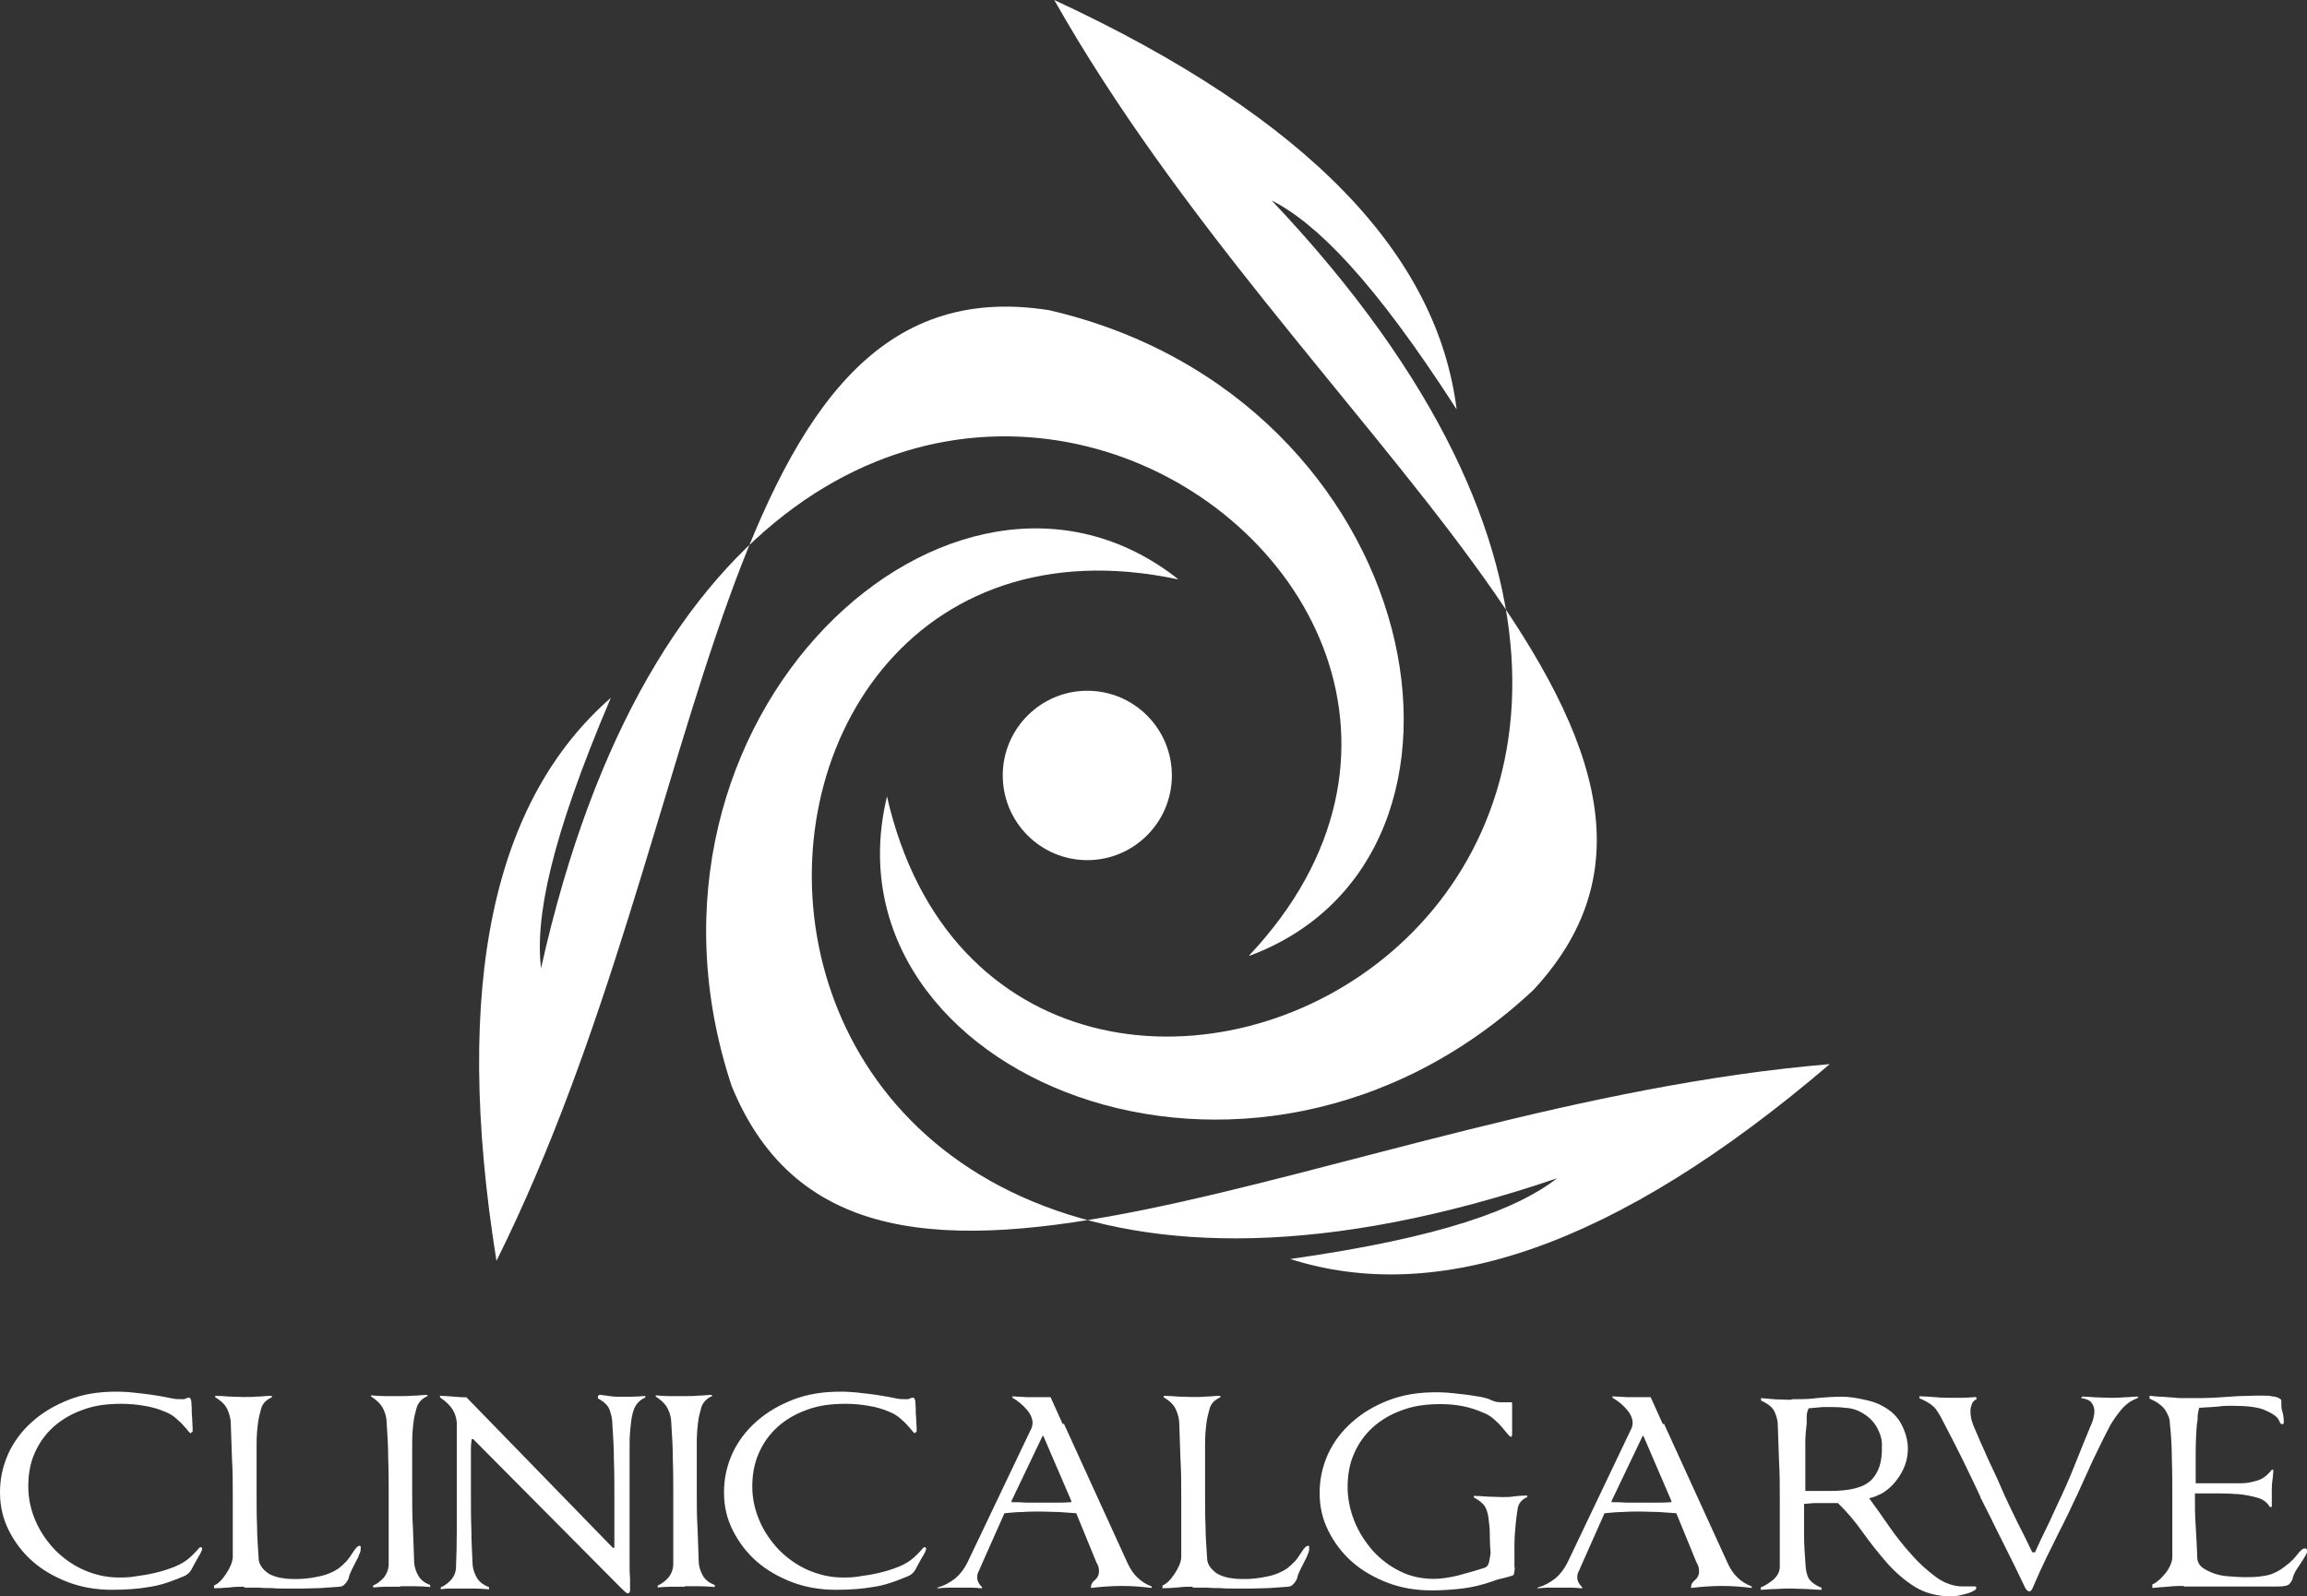 <?xml version="1.0" encoding="UTF-8"?><svg id="Layer_1" xmlns="http://www.w3.org/2000/svg" viewBox="0 0 150.05 103.86"><rect x="0" y="0" width="150.05" height="103.86" fill="#333333" stroke="none"/><defs><style>.cls-1,.cls-2{fill:#fff;}.cls-2{fill-rule:evenodd;}</style></defs><path class="cls-1" d="M12.42,93.26s-.1-.05-.18-.16c-.08-.1-.18-.23-.31-.36-.13-.16-.29-.29-.49-.47-.18-.16-.41-.31-.7-.42-.41-.18-.86-.31-1.35-.39-.47-.08-.96-.13-1.48-.13-.93,0-1.76,.1-2.52,.39-.75,.26-1.4,.65-1.92,1.12-.52,.47-.93,1.04-1.22,1.71-.29,.65-.41,1.38-.41,2.16s.16,1.51,.47,2.23c.31,.73,.75,1.35,1.27,1.9,.54,.54,1.17,.99,1.87,1.3,.73,.31,1.45,.49,2.26,.49,.34,0,.73,0,1.14-.08,.41-.05,.86-.13,1.27-.23,.44-.1,.83-.23,1.24-.39,.39-.16,.73-.36,.99-.6,.18-.16,.31-.29,.44-.44,.13-.16,.21-.23,.23-.23,.08,0,.13,.03,.13,.08,0,.1-.08,.29-.26,.57-.16,.29-.31,.55-.41,.75-.13,.26-.34,.44-.65,.54-.73,.31-1.43,.55-2.15,.65-.73,.13-1.53,.18-2.41,.18-1.01,0-1.95-.16-2.83-.49-.88-.34-1.66-.78-2.31-1.35-.65-.57-1.17-1.25-1.56-2.03-.39-.78-.57-1.58-.57-2.47s.18-1.71,.54-2.52c.36-.78,.88-1.48,1.56-2.08,.67-.6,1.45-1.06,2.39-1.43s1.95-.52,3.09-.52c.44,0,.93,.03,1.45,.1,.52,.05,1.04,.13,1.5,.21,.23,.05,.44,.08,.67,.13,.21,.05,.44,.05,.67,.05,.08,0,.16,0,.23-.05,.05-.03,.13-.05,.21-.05,.05,0,.1,.08,.13,.21,0,.13,.03,.31,.03,.49s0,.42,.03,.68c0,.23,.03,.44,.03,.62v.18c0,.05-.05,.08-.1,.08"/><path class="cls-1" d="M15.9,103.23c-.29,0-.62,0-.99,.05-.36,.03-.7,.05-.99,.05v-.18c.26-.1,.52-.36,.78-.75,.26-.39,.41-.75,.44-1.07v-4.05c0-.75,0-1.53-.05-2.34-.03-.81-.05-1.58-.08-2.34,0-.29-.08-.57-.21-.88s-.39-.57-.8-.81v-.1c.29,0,.6,.03,.91,.05,.31,0,.62,.03,.93,.03s.6,0,.91-.03c.31,0,.6-.05,.93-.05v.1c-.36,.16-.6,.39-.7,.75-.1,.36-.18,.7-.21,1.01-.05,.39-.08,.81-.08,1.25v3.33c0,.75,0,1.43,.03,2.05,0,.6,.05,1.27,.1,2.05,0,.26,.1,.49,.26,.68,.16,.18,.34,.34,.57,.44,.23,.1,.49,.18,.78,.21,.29,.05,.57,.05,.88,.05,.41,0,.88-.05,1.4-.16,.52-.1,.96-.29,1.3-.52,.21-.16,.36-.31,.52-.47,.16-.18,.26-.34,.36-.49,.1-.15,.18-.28,.26-.36,.08-.1,.16-.16,.23-.16,.05,0,.08,0,.08,.08v.13c0,.1-.03,.23-.1,.36-.05,.16-.13,.31-.23,.49-.08,.18-.18,.34-.26,.52-.08,.18-.16,.34-.18,.49-.05,.16-.13,.29-.26,.42-.1,.13-.26,.18-.47,.18-.36,.03-.73,.05-1.12,.08-.39,0-.75,.03-1.12,.03h-1.12c-.31,0-.62,0-.91-.03-.29,0-.57,0-.86-.03h-.96"/><path class="cls-1" d="M26.04,103.23h-.91c-.31,0-.6,.03-.86,.05v-.13c.26-.1,.49-.29,.7-.52,.18-.23,.29-.49,.31-.81v-4.57c0-.75,0-1.53-.03-2.34,0-.81-.05-1.58-.1-2.34,0-.31-.08-.6-.21-.88-.13-.29-.39-.57-.8-.83v-.08c.29,.03,.6,.05,.91,.05h.93c.31,0,.6,0,.91-.03,.31,0,.62-.05,.91-.05v.08c-.36,.16-.6,.42-.7,.75-.1,.36-.18,.68-.21,.99-.05,.39-.08,.83-.08,1.25v3.35c0,.75,0,1.51,.05,2.26,.03,.75,.05,1.51,.08,2.26,.03,.31,.13,.6,.29,.86s.41,.44,.75,.57v.13c-.34-.03-.65-.05-.99-.05h-.96"/><path class="cls-1" d="M38.98,90.74c.21,.03,.41,.05,.6,.08,.18,.03,.39,.05,.57,.05h.91c.31,0,.62-.03,.91-.05v.1c-.36,.16-.6,.42-.73,.75-.13,.34-.18,.68-.21,1.01-.05,.39-.08,.81-.08,1.25v7.9c0,.29,0,.57,.03,.81v.81c0,.13-.05,.21-.16,.21-.08,0-.23-.16-.52-.44l-9.52-9.59h-.1c-.03,.21-.05,.42-.05,.62v3.04c0,.75,0,1.51,.03,2.26,0,.75,.05,1.51,.08,2.26,.03,.31,.13,.6,.29,.86,.16,.26,.41,.44,.78,.6v.13c-.34-.03-.65-.05-.99-.05h-1.58c-.1,0-.29,0-.57,.05v-.13c.26-.1,.49-.29,.7-.52,.18-.23,.29-.49,.29-.81,.03-.75,.05-1.51,.05-2.29v-7.12c-.03-.26-.1-.55-.26-.81-.16-.26-.41-.52-.8-.78l-.05-.13c.23,0,.52,.03,.86,.05,.31,.03,.62,.05,.88,.05l9.52,9.79h.1v-3.35c0-.75,0-1.53-.03-2.34,0-.81-.05-1.58-.1-2.34,0-.29-.05-.57-.16-.88-.08-.31-.34-.57-.78-.81v-.13l.1-.13Z"/><path class="cls-1" d="M44.55,103.23h-.91c-.31,0-.6,.03-.86,.05v-.13c.26-.1,.49-.29,.7-.52,.18-.23,.29-.49,.31-.81v-4.57c0-.75,0-1.53-.03-2.34,0-.81-.05-1.58-.1-2.34,0-.31-.08-.6-.21-.88-.13-.29-.39-.57-.8-.83v-.08c.29,.03,.6,.05,.91,.05h.93c.31,0,.6,0,.91-.03,.31,0,.62-.05,.91-.05v.08c-.36,.16-.6,.42-.7,.75-.1,.36-.18,.68-.21,.99-.05,.39-.08,.83-.08,1.25v3.35c0,.75,0,1.51,.05,2.26,.03,.75,.05,1.51,.08,2.26,.03,.31,.13,.6,.29,.86,.16,.26,.41,.44,.75,.57v.13c-.34-.03-.65-.05-.99-.05h-.96"/><path class="cls-1" d="M59.52,93.26s-.1-.05-.18-.16c-.08-.1-.18-.23-.31-.36-.13-.16-.29-.29-.49-.47-.18-.16-.42-.31-.7-.42-.41-.18-.86-.31-1.35-.39-.47-.08-.96-.13-1.48-.13-.93,0-1.76,.1-2.52,.39-.75,.26-1.4,.65-1.92,1.12-.52,.47-.93,1.04-1.22,1.71-.29,.65-.42,1.38-.42,2.16s.16,1.51,.47,2.23c.31,.73,.75,1.35,1.27,1.9,.54,.54,1.17,.99,1.87,1.3,.73,.31,1.45,.49,2.26,.49,.34,0,.73,0,1.14-.08,.41-.05,.86-.13,1.27-.23,.44-.1,.83-.23,1.24-.39,.39-.16,.73-.36,.99-.6,.18-.16,.31-.29,.44-.44,.13-.16,.21-.23,.23-.23,.08,0,.13,.03,.13,.08,0,.1-.08,.29-.26,.57-.16,.29-.31,.55-.41,.75-.13,.26-.34,.44-.65,.54-.73,.31-1.43,.55-2.15,.65-.73,.13-1.53,.18-2.41,.18-1.01,0-1.94-.16-2.83-.49-.88-.34-1.66-.78-2.31-1.35-.65-.57-1.17-1.25-1.56-2.03-.39-.78-.57-1.58-.57-2.47s.18-1.71,.54-2.52c.36-.78,.88-1.48,1.56-2.08,.67-.6,1.45-1.06,2.39-1.43,.93-.36,1.95-.52,3.09-.52,.44,0,.93,.03,1.45,.1,.52,.05,1.04,.13,1.5,.21,.23,.05,.44,.08,.67,.13,.21,.05,.44,.05,.67,.05,.08,0,.16,0,.23-.05,.05-.03,.13-.05,.21-.05,.05,0,.1,.08,.13,.21,0,.13,.03,.31,.03,.49s0,.42,.03,.68c0,.23,.03,.44,.03,.62v.18c0,.05-.05,.08-.1,.08"/><path class="cls-1" d="M69.68,97.73v-.08l-1.82-4.23h-.05l-2.02,4.23v.08c.31,0,.62,0,.96,.03h1.94c.34,0,.65,0,.99-.03Zm-.49-5.12l4.15,9.09c.34,.75,.86,1.25,1.56,1.51v.1c-.65-.08-1.27-.13-1.92-.13s-1.35,.05-2.02,.13v-.08c0-.16,.08-.29,.26-.44,.18-.16,.26-.34,.26-.55s-.05-.42-.16-.57l-1.32-3.22c-.36-.03-.75-.05-1.14-.08-.39,0-.78-.03-1.17-.03s-.8,0-1.19,.03c-.39,0-.8,.05-1.17,.08l-1.56,3.51s-.1,.26-.16,.36c-.05,.1-.05,.21-.05,.34,0,.18,.1,.39,.31,.6v.08c-.23-.03-.47-.05-.7-.05h-1.48c-.26,0-.52,.03-.75,.05l.1-.08c.39-.1,.75-.31,1.09-.57,.31-.26,.57-.6,.78-1.01l4.2-8.81s.05-.21,.05-.26c0-.29-.1-.57-.36-.88-.26-.31-.57-.57-.93-.78l-.05-.1c.26,0,.6,.03,1.01,.05h1.5l.8,1.77,.05-.05Z"/><path class="cls-1" d="M77.59,103.23c-.29,0-.62,0-.99,.05-.36,.03-.7,.05-.99,.05v-.18c.26-.1,.52-.36,.78-.75,.26-.39,.42-.75,.44-1.07v-4.05c0-.75,0-1.53-.05-2.34-.03-.81-.05-1.58-.08-2.34,0-.29-.08-.57-.21-.88-.13-.31-.39-.57-.8-.81v-.1c.29,0,.6,.03,.91,.05,.31,0,.62,.03,.93,.03s.6,0,.91-.03c.31,0,.6-.05,.93-.05v.1c-.36,.16-.6,.39-.7,.75-.1,.36-.18,.7-.21,1.01-.05,.39-.08,.81-.08,1.25v3.33c0,.75,0,1.43,.03,2.05,0,.6,.05,1.27,.1,2.05,0,.26,.1,.49,.26,.68,.16,.18,.34,.34,.57,.44,.23,.1,.49,.18,.78,.21,.29,.05,.57,.05,.88,.05,.41,0,.88-.05,1.4-.16,.52-.1,.96-.29,1.3-.52,.21-.16,.36-.31,.52-.47,.16-.18,.26-.34,.36-.49,.1-.15,.18-.28,.26-.36,.08-.1,.16-.16,.23-.16,.05,0,.08,0,.08,.08v.13c0,.1-.03,.23-.1,.36-.05,.16-.13,.31-.23,.49-.08,.18-.18,.34-.26,.52-.08,.18-.16,.34-.18,.49-.05,.16-.13,.29-.26,.42-.1,.13-.26,.18-.47,.18-.36,.03-.73,.05-1.12,.08-.39,0-.75,.03-1.12,.03h-1.12c-.31,0-.62,0-.91-.03-.29,0-.57,0-.86-.03h-.96"/><path class="cls-1" d="M98.52,101.99s0,.16-.03,.29c0,.13-.05,.21-.13,.23-.18,.05-.41,.13-.65,.18-.26,.05-.49,.13-.7,.21-.6,.21-1.22,.36-1.84,.44-.65,.08-1.32,.13-2.07,.13-1.01,0-1.95-.16-2.83-.49-.88-.34-1.66-.78-2.31-1.35-.65-.57-1.17-1.25-1.56-2.03-.39-.78-.57-1.58-.57-2.47s.18-1.71,.54-2.52c.36-.78,.88-1.48,1.56-2.08,.67-.6,1.45-1.07,2.39-1.43,.93-.36,1.94-.52,3.09-.52,.44,0,.93,.03,1.45,.1,.52,.05,1.04,.13,1.5,.21,.23,.05,.44,.1,.65,.21,.21,.1,.42,.13,.62,.13h.67c.05,0,.05,.03,.05,.1v1.97c0,.13-.05,.18-.08,.18s-.1-.05-.21-.18c-.1-.13-.21-.26-.36-.44-.16-.18-.31-.34-.52-.52-.21-.18-.44-.34-.73-.44-.8-.36-1.71-.55-2.72-.55-.93,0-1.76,.1-2.52,.39-.75,.26-1.4,.65-1.92,1.12-.52,.47-.93,1.04-1.22,1.71-.29,.65-.42,1.38-.42,2.16s.16,1.53,.44,2.23c.29,.73,.7,1.35,1.19,1.92,.49,.54,1.09,1.01,1.79,1.35,.67,.34,1.43,.49,2.2,.49,.44,0,.96-.08,1.53-.21,.57-.16,1.14-.31,1.69-.49,.21-.05,.31-.18,.36-.39,.03-.21,.08-.39,.1-.6-.03-.34-.05-.65-.05-.99s0-.65-.05-.93c-.03-.44-.1-.75-.21-.99-.1-.23-.36-.47-.78-.7v-.1c.29,0,.6,.03,.91,.05,.31,0,.62,.03,.93,.03,.29,0,.54,0,.8-.05,.26-.03,.52-.05,.83-.05v.1c-.36,.16-.57,.42-.62,.75-.05,.34-.1,.7-.13,1.01-.05,.52-.08,.96-.08,1.38v1.43"/><path class="cls-1" d="M108.71,97.73v-.08l-1.82-4.23h-.05l-2.02,4.23v.08c.31,0,.62,0,.96,.03h1.94c.34,0,.65,0,.99-.03Zm-.49-5.12l4.15,9.09c.34,.75,.86,1.25,1.56,1.51v.1c-.65-.08-1.27-.13-1.92-.13s-1.35,.05-2.02,.13v-.08c0-.16,.08-.29,.26-.44s.26-.34,.26-.55-.05-.42-.16-.57l-1.32-3.22c-.36-.03-.75-.05-1.14-.08-.39,0-.78-.03-1.17-.03s-.8,0-1.19,.03c-.39,0-.8,.05-1.17,.08l-1.56,3.51s-.1,.26-.16,.36c-.05,.1-.05,.21-.05,.34,0,.18,.1,.39,.31,.6v.08c-.23-.03-.47-.05-.7-.05h-1.48c-.26,0-.52,.03-.75,.05l.1-.08c.39-.1,.75-.31,1.09-.57,.31-.26,.57-.6,.78-1.01l4.2-8.81s.05-.21,.05-.26c0-.29-.1-.57-.36-.88-.26-.31-.57-.57-.93-.78l-.05-.1c.26,0,.6,.03,1.01,.05h1.5l.8,1.77,.05-.05Z"/><path class="cls-1" d="M117.5,92.69c-.05,.39-.08,.78-.08,1.17v3.14h1.61c1.32,0,2.21-.23,2.7-.73,.47-.49,.7-1.19,.67-2.16,.03-.39-.08-.78-.31-1.22-.23-.42-.57-.75-1.01-.99-.31-.18-.65-.29-1.06-.31-.42-.05-.78-.05-1.14-.05-.21,0-.42,0-.62,.03-.21,0-.41,.05-.62,.05-.08,.16-.13,.34-.13,.52v.55Zm-.91-1.66c.57,0,1.12,0,1.66-.08,.52-.05,1.04-.08,1.56-.08,.36,0,.8,.05,1.3,.16,.52,.1,.96,.23,1.32,.44,.6,.31,1.01,.73,1.27,1.25,.26,.52,.39,1.04,.39,1.53,0,.6-.16,1.14-.47,1.66-.31,.52-.7,.94-1.22,1.25-.13,.05-.26,.13-.39,.18-.13,.05-.26,.1-.44,.13,.39,.52,.8,1.12,1.27,1.79,.47,.68,.96,1.3,1.48,1.87,.52,.6,1.06,1.07,1.61,1.48,.54,.39,1.14,.6,1.71,.6h.8c.08,0,.1,.03,.1,.08,0,.08-.05,.15-.18,.21-.13,.08-.26,.13-.44,.18-.18,.05-.34,.08-.52,.13-.18,.03-.34,.05-.44,.05-.93,0-1.74-.21-2.41-.62-.67-.42-1.27-.94-1.82-1.56-.54-.62-1.06-1.27-1.56-1.97-.49-.7-1.04-1.35-1.63-1.92h-1.5c-.26,0-.49,.05-.7,.05v2.03c0,.68,.05,1.35,.1,2.03,.03,.41,.13,.73,.29,.91,.15,.18,.41,.36,.75,.49v.13c-.34,0-.65-.03-.99-.05-.31,0-.65-.03-.99-.03-.29,0-.62,0-.99,.03-.39,0-.7,.05-.99,.05v-.15c.26-.1,.54-.29,.8-.49,.26-.23,.42-.49,.44-.81v-4.57c0-.75,0-1.56-.05-2.36-.03-.81-.05-1.58-.08-2.34,0-.29-.08-.57-.21-.86-.13-.29-.42-.52-.88-.73v-.16c.28,.03,.6,.05,.93,.08,.34,0,.68,.03,.99,.03l.1-.03Z"/><path class="cls-1" d="M128.81,97.39c-.34-.75-.73-1.53-1.14-2.39-.42-.86-.83-1.64-1.22-2.39-.15-.31-.31-.6-.49-.86-.18-.29-.57-.55-1.12-.78v-.13c.29,0,.6,.03,.91,.05,.31,.03,.65,.05,.96,.05h.88c.31,0,.62-.03,.93-.05l.05,.13c-.16,.08-.26,.18-.31,.31-.05,.16-.1,.29-.1,.44,0,.31,.05,.62,.18,.94,.31,.75,.65,1.51,1.01,2.31,.39,.81,.73,1.56,1.04,2.29,.29,.62,.57,1.22,.88,1.84,.31,.6,.62,1.22,.91,1.84h.18c.23-.52,.49-1.07,.75-1.59,.26-.52,.49-1.07,.75-1.61,.36-.75,.73-1.58,1.09-2.49,.36-.91,.7-1.74,1.01-2.49,.08-.16,.13-.31,.18-.47,.05-.18,.08-.34,.08-.52,0-.21-.05-.39-.18-.55-.1-.16-.34-.26-.67-.31l.05-.1c.26,0,.57,.03,.86,.05,.31,0,.62,.03,.93,.03,.29,0,.6,0,.91-.03,.31,0,.65-.05,.96-.05l-.05,.1c-.44,.16-.78,.42-1.06,.75-.29,.36-.52,.68-.7,.99-.39,.73-.75,1.48-1.14,2.29-.36,.81-.73,1.58-1.04,2.29-.18,.36-.36,.75-.54,1.14-.18,.39-.42,.83-.65,1.3-.23,.47-.49,1.01-.78,1.58-.29,.6-.6,1.27-.93,2.05-.05,.1-.1,.18-.21,.18-.08,0-.18-.08-.26-.23-.18-.36-.39-.83-.65-1.35-.26-.52-.52-1.06-.8-1.61-.29-.55-.54-1.09-.8-1.61-.26-.52-.49-.96-.68-1.35"/><path class="cls-1" d="M142.06,103.18c-.31,0-.68,0-1.06,.05-.39,.03-.73,.05-1.01,.08v-.23c.15-.05,.29-.16,.44-.29,.15-.13,.29-.29,.42-.44,.13-.16,.23-.34,.31-.52,.08-.18,.13-.36,.13-.52v-4.03c0-.75,0-1.53-.03-2.34,0-.81-.05-1.58-.13-2.34,0-.31-.13-.6-.31-.88-.21-.29-.54-.52-1.01-.73v-.18s.31,.03,.54,.05c.23,0,.49,.03,.75,.05,.26,0,.52,.05,.75,.05h1.38c.36,0,.75-.03,1.17-.05,.39-.03,.8-.05,1.19-.08,.39,0,.78-.03,1.12-.03h.54c.18,0,.36,0,.54,.05,.15,0,.31,.05,.41,.1,.1,.05,.18,.1,.18,.18,0,.31,0,.57,.08,.75,.05,.18,.08,.39,.08,.65,0,.08-.03,.13-.08,.13-.08,0-.15-.05-.18-.13-.03-.1-.08-.18-.16-.29-.16-.18-.44-.34-.86-.52-.44-.18-1.14-.26-2.1-.26-.29,0-.57,0-.88,.05-.31,.03-.73,.05-1.24,.08-.05,.16-.08,.34-.1,.49,0,.18,0,.36-.05,.55-.05,.62-.08,1.25-.08,1.92v1.95h3.01c.34,0,.67-.08,1.01-.18,.34-.1,.65-.34,.93-.7h.1c0,.23-.03,.44-.05,.62-.03,.18-.05,.39-.05,.68v1.12h-.13c-.18-.31-.47-.52-.88-.62-.39-.1-.78-.18-1.14-.21-.44-.03-.91-.05-1.4-.05h-1.45v.05c0,.75,0,1.43,.05,2.05,.03,.62,.08,1.3,.1,2.05,0,.29,.13,.52,.34,.68,.21,.15,.47,.28,.78,.39,.31,.1,.62,.16,.99,.18,.36,.03,.67,.05,.96,.05,.42,0,.83,0,1.25-.08,.41-.05,.8-.21,1.14-.44,.42-.29,.75-.57,.99-.88,.23-.31,.41-.47,.54-.47,.1,0,.16,.05,.16,.16s-.05,.21-.13,.34c-.08,.13-.15,.26-.26,.42-.1,.16-.21,.31-.31,.47-.1,.16-.18,.34-.23,.49-.02,.16-.1,.29-.21,.42-.1,.13-.39,.18-.83,.18h-6.07"/><path class="cls-2" d="M81.25,62.16c24.3-25.85-32.18-61.31-46.06,.83-.39-3.25,.6-8.34,4.54-17.59-7.55,6.6-10.35,18.44-7.44,36.63,14.37-28.86,13.93-65.33,35.94-61.85,24.64,5.69,30.45,35.54,13.02,42.01"/><path class="cls-2" d="M76.61,37.69c-34.67-7.35-35.53,59.41,24.66,38.97-2.57,2-7.42,3.84-17.35,5.25,9.54,3.04,21.11-.73,35.09-12.68-32.08,2.7-62.97,22.08-71.42,1.43-7.96-24.03,14.47-44.52,29.05-32.97"/><path class="cls-2" d="M70.72,44.94c-3.03,0-5.5,2.47-5.5,5.51s2.46,5.51,5.5,5.51,5.5-2.47,5.5-5.51-2.46-5.51-5.5-5.51Zm-13.04,6.83c7.83,34.63,68.75,7.48,25.03-38.73,2.9,1.48,6.59,5.14,12.03,13.59-1.24-9.95-9.49-18.89-26.17-26.63,15.87,28.06,46.34,48.06,31.17,64.4-18.46,17.3-46.45,5.46-42.04-12.62h-.03Z"/></svg>